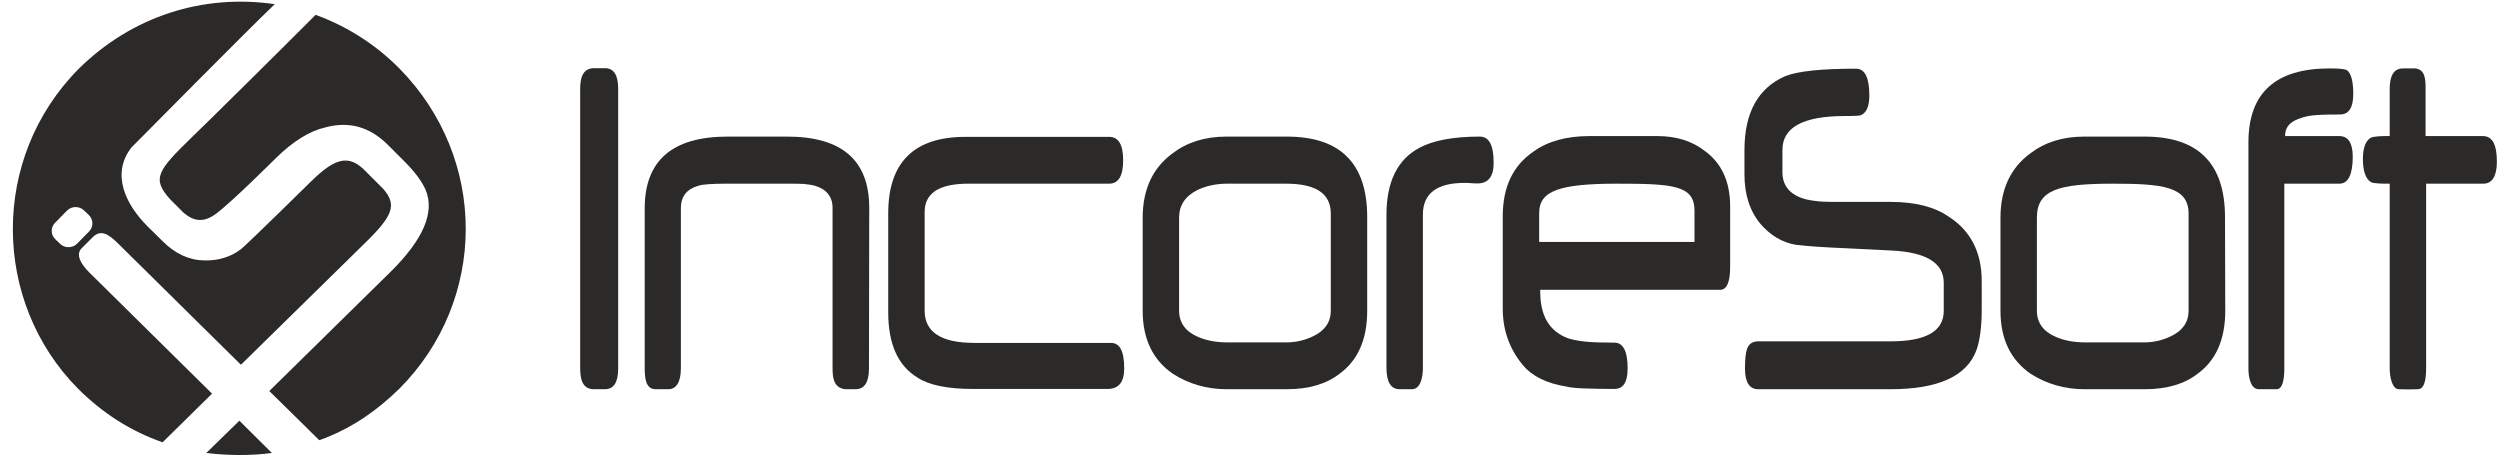 <?xml version="1.0" encoding="utf-8"?>
<!-- Generator: Adobe Illustrator 24.3.0, SVG Export Plug-In . SVG Version: 6.00 Build 0)  -->
<svg version="1.1" id="Layer_1" xmlns:xodm="http://www.corel.com/coreldraw/odm/2003"
	 xmlns="http://www.w3.org/2000/svg" xmlns:xlink="http://www.w3.org/1999/xlink" x="0px" y="0px" viewBox="0 0 960.9 175.7"
	 style="enable-background:new 0 0 960.9 175.7;" xml:space="preserve">
<style type="text/css">
	.st0{fill-rule:evenodd;clip-rule:evenodd;fill:#2B2A29;}
</style>
<g>
	<path class="st0" d="M104.5,174.1c-7.8,1.1-17.4,1-25.2,0L92,161.7L104.5,174.1z"/>
	<path class="st0" d="M121.3,5.7c11.8,4.3,22.7,11.1,32,20.4c34.6,35,33.9,89.5,0.2,123.3c-8.6,8.4-17.6,14.6-28.1,18.8
		c-1.6,0.6-1.1,0.4-2.7,1c-5.7-5.6-13.3-13.2-19.2-18.9l46.5-45.7c12.7-12.5,17.2-23,13.6-31.6c-1.4-3.2-4-6.8-8-10.8l-6.7-6.7
		c-6.9-6.8-14.8-9-24-6.5c-6,1.4-12.2,5.3-18.7,11.6c0,0-16.7,16.7-23.1,21.5c-4.8,3.6-8.6,3-12.5-0.3l-5.2-5.2
		c-7.2-8-4.9-11,8.7-24.2C76.5,50.2,111.9,15.2,121.3,5.7L121.3,5.7z"/>
	<path class="st0" d="M147.3,72.6l-7.8-7.8c-5.6-5-10.5-4.3-19.7,4.7c0,0-24.8,24.4-27.1,26.2c-4.1,3.2-8.9,4.5-14.2,4.4
		c-5.9-0.1-11.2-2.6-16-7.4l-5.7-5.6c-8.7-8.7-14.1-20.3-6.3-30.4C61,46.2,92,14.7,105.6,1.6c-27.4-4-54.7,4.5-75.3,24.8
		c-34.1,34.3-33.4,89.5-0.4,122.9c9.6,9.6,20.5,16.5,32.6,20.7l19-18.7l-47.2-46.6c-3.1-3.1-5.4-6.8-2.9-9.3
		c2.7-2.7,3.1-3.1,4.2-4.2c2.9-2.9,5.7-1.7,9.8,2.4l47.2,46.6l47.6-46.7C151.2,82.8,152.6,78.7,147.3,72.6z M34.3,88.9l-4.6,4.7
		c-1.7,1.8-4.7,1.9-6.5,0.2L21.3,92c-1.8-1.7-1.9-4.5-0.2-6.3l4.6-4.7c1.7-1.8,4.7-1.9,6.5-0.2l1.9,1.8C35.9,84.3,36,87.1,34.3,88.9
		z"/>
</g>
<g id="Soft">
	<path id="T" class="st0" d="M959.7,62.2c0,5.3-1.7,8.4-5.2,8.4h-22v71c0,5.3-1,7.9-3.1,8c-3.1,0.1-4,0.1-7.5,0
		c-2.3-0.1-3.4-4.3-3.4-8.1V70.6c-1.8,0-3.4,0-4.5-0.1s-2-0.2-2.5-0.4c-2.2-1.1-3.3-4.4-3.3-8.9s1.1-7.3,3.3-8.4
		c0.5-0.1,1.3-0.3,2.5-0.4c1.2-0.1,2.7-0.1,4.5-0.1V34.2c0-5.3,1.7-7.9,5.1-7.9c3.4,0,4.1,0,4.7,0c3.9,0.4,4,4.2,4,8v18h22
		C958,52.3,959.7,55.6,959.7,62.2L959.7,62.2z"/>
	<path id="F" class="st0" d="M904.3,60.3c0,6.6-1.7,10.3-5.1,10.3H878v71c0,5.3-1,8-3,8c-1.4,0-4.9,0-6.8,0c-3,0-4-4.2-4-8.1V54.8
		c0-19.1,10.4-28.5,31.2-28.5c3.6,0,5.8,0.2,6.7,0.7c1.6,1.2,2.4,4.3,2.4,9.1c0,5.3-1.7,7.9-5.1,7.9c-6.3,0-10.3,0.2-12.2,0.6
		c-5.9,1.3-8.9,3.3-8.9,7.7h21C902.6,52.4,904.3,55,904.3,60.3L904.3,60.3z"/>
	<path id="O_1_" class="st0" d="M855.3,119.4c0,11.1-3.6,19.2-10.7,24.3c-5,3.9-11.8,5.9-20.2,5.9h-23.2c-7.6,0-14.6-2-20.8-6
		c-7.6-5.3-11.5-13.3-11.5-24.2V83.7c0-10.8,3.8-19.1,11.4-24.7c5.6-4.3,12.5-6.5,20.8-6.5h23.2c20.6,0,30.9,10.3,30.9,31
		L855.3,119.4L855.3,119.4z M841.2,119.5V82.1c0-10.5-10.3-11.5-29.1-11.5c-20.8,0-29.2,2.3-29.2,13.1v35.7c0,4.6,2.4,8,7.3,10.1
		c3.2,1.4,7,2.1,11.3,2.1h22.6c3.7,0,7.1-0.8,10.4-2.4C838.9,127.1,841.2,123.8,841.2,119.5L841.2,119.5z"/>
	<path id="S" class="st0" d="M761.7,119c0,6.6-0.7,11.8-2,15.5c-3.7,10.1-14.7,15.1-33.1,15.1h-50.8c-3.4,0-5.1-2.7-5.1-8
		c0-3.6,0.3-6.2,0.8-7.5c0.7-2,2.2-2.9,4.3-2.9h50.8c13.7,0,20.5-3.9,20.5-11.7v-10.8c0-7.6-6.6-11.7-19.9-12.4l-24.3-1.2
		c-1.2-0.1-2.8-0.2-4.9-0.3c-2.1-0.1-4.6-0.4-7.7-0.7c-5.3-0.9-9.8-3.6-13.6-8c-4.1-4.9-6.2-11.2-6.2-19.1v-9.3
		c0-14.4,5.2-23.8,15.6-28.4c5-2,14.1-2.9,27.3-2.9c3.4,0,5.1,3.5,5.1,10.3c0,4-1,6.5-3.1,7.5c-0.3,0.3-2.4,0.4-6.3,0.4
		c-16,0-24,4.3-24,13v8.6c0,5.3,3,8.8,9,10.4c1.2,0.3,2.8,0.6,5,0.8c2.2,0.2,4.8,0.2,8,0.2h19.6c9.4,0,16.8,1.9,22.2,5.6
		c8.5,5.4,12.8,13.7,12.8,24.9L761.7,119L761.7,119z"/>
</g>
<g id="Incore">
	<path id="E" class="st0" d="M665,102.6c0,5.9-1.3,8.8-3.9,8.8H592v0.7c0,9.3,3.5,15.2,10.6,17.9c1.5,0.5,3.8,1,6.7,1.3
		s6.7,0.4,11.2,0.4c3.4,0,5.1,3.3,5.1,9.9c0,5.3-1.7,7.9-5.1,7.9c-4.7,0-8.5-0.1-11.5-0.2c-3-0.1-5.2-0.3-6.8-0.7
		c-7.7-1.2-13.3-4-16.9-8.3c-5.1-6.2-7.7-13.3-7.7-21.7V83.1c0-11.2,3.9-19.5,11.9-24.9c5.4-3.9,12.6-5.9,21.5-5.9h26
		c7.3,0,13.3,1.9,18.1,5.6c6.6,4.7,9.9,11.9,9.9,21.4V102.6L665,102.6z M651.3,93V81c0-9.8-8.2-10.4-29.8-10.4
		c-21.9,0-29.9,2.7-29.9,11.2V93H651.3L651.3,93z"/>
	<path id="R" class="st0" d="M574.1,62.6c0,5.3-2.1,7.9-6.2,7.9c-0.6,0-1.4,0-2.5-0.1s-1.9-0.1-2.5-0.1c-10.7,0-16,4.1-16,12.2v59
		c0,3.9-1.1,8.1-4.2,8.1c-2.5,0-1.5,0-4.8,0s-5-2.8-5-8.2V82.6c0-12.7,4.2-21.3,12.7-25.8c5.2-2.8,12.9-4.3,23.2-4.3
		C572.4,52.5,574.1,55.9,574.1,62.6L574.1,62.6z"/>
	<path id="O" class="st0" d="M525.5,119.4c0,11.1-3.6,19.2-10.7,24.3c-5,3.9-11.8,5.9-20.2,5.9h-23.1c-7.6,0-14.6-2-20.8-6
		c-7.6-5.3-11.5-13.3-11.5-24.2V83.7c0-10.8,3.8-19.1,11.4-24.7c5.6-4.3,12.5-6.5,20.8-6.5h23.2c20.6,0,30.9,10.3,30.9,31V119.4
		L525.5,119.4z M511.5,119.5V82.1c0-7.7-5.7-11.5-17.2-11.5h-22.6c-4.2,0-8,0.8-11.4,2.4c-4.8,2.4-7.1,5.9-7.1,10.7v35.7
		c0,4.6,2.4,8,7.3,10.1c3.2,1.4,7,2.1,11.3,2.1h22.6c3.7,0,7.1-0.8,10.4-2.4C509.2,127.1,511.5,123.8,511.5,119.5L511.5,119.5z"/>
	<path id="C" class="st0" d="M432.1,141.6c0,5.3-2.1,7.9-6.5,7.9H374c-9.9,0-17-1.5-21.4-4.4c-7.5-4.6-11.2-12.9-11.2-25V82
		c0-19.6,9.9-29.4,29.7-29.4h55.2c3.6,0,5.4,3,5.4,9s-1.8,9-5.4,9h-54.1c-11.2,0-16.8,3.6-16.8,10.9v37.9c0,8.3,6.4,12.4,19.1,12.4
		h52.4C430.4,131.7,432.1,135,432.1,141.6L432.1,141.6z"/>
	<path id="N" class="st0" d="M334,141.6c0,5.3-1.7,8-5.2,8c-3.4,0-1.5,0-4,0c-4.3-0.6-4.8-4.2-4.8-8.1V79.9c0-4.4-2.4-7.3-7.1-8.6
		c-0.8-0.2-2.1-0.4-3.9-0.6c-1.7-0.1-3.9-0.1-6.6-0.1h-24c-2.4,0-4.4,0.1-6.1,0.2c-1.6,0.1-3,0.3-3.9,0.6c-4.5,1.3-6.7,4.2-6.7,8.6
		v61.6c0,5.3-1.8,8-4.8,8c-3.4,0-1.7,0-4.9,0c-3.8,0-4.2-4.2-4.2-8.1V80.1c0-18.4,10.6-27.6,31.9-27.6h22.8
		c21.1,0,31.6,9.1,31.6,27.4L334,141.6L334,141.6z"/>
	<path id="I" class="st0" d="M237.6,141.6c0,5.4-1.7,8-5.1,8c-1.5,0-3.5,0-4.2,0c-4.6,0-5.3-4.1-5.3-8.1V34.2c0-4,0.8-8,5.4-8
		c1.1,0,2.4,0,4.1,0c3.4,0,5.1,2.6,5.1,7.9V141.6L237.6,141.6z"/>
</g>
</svg>
